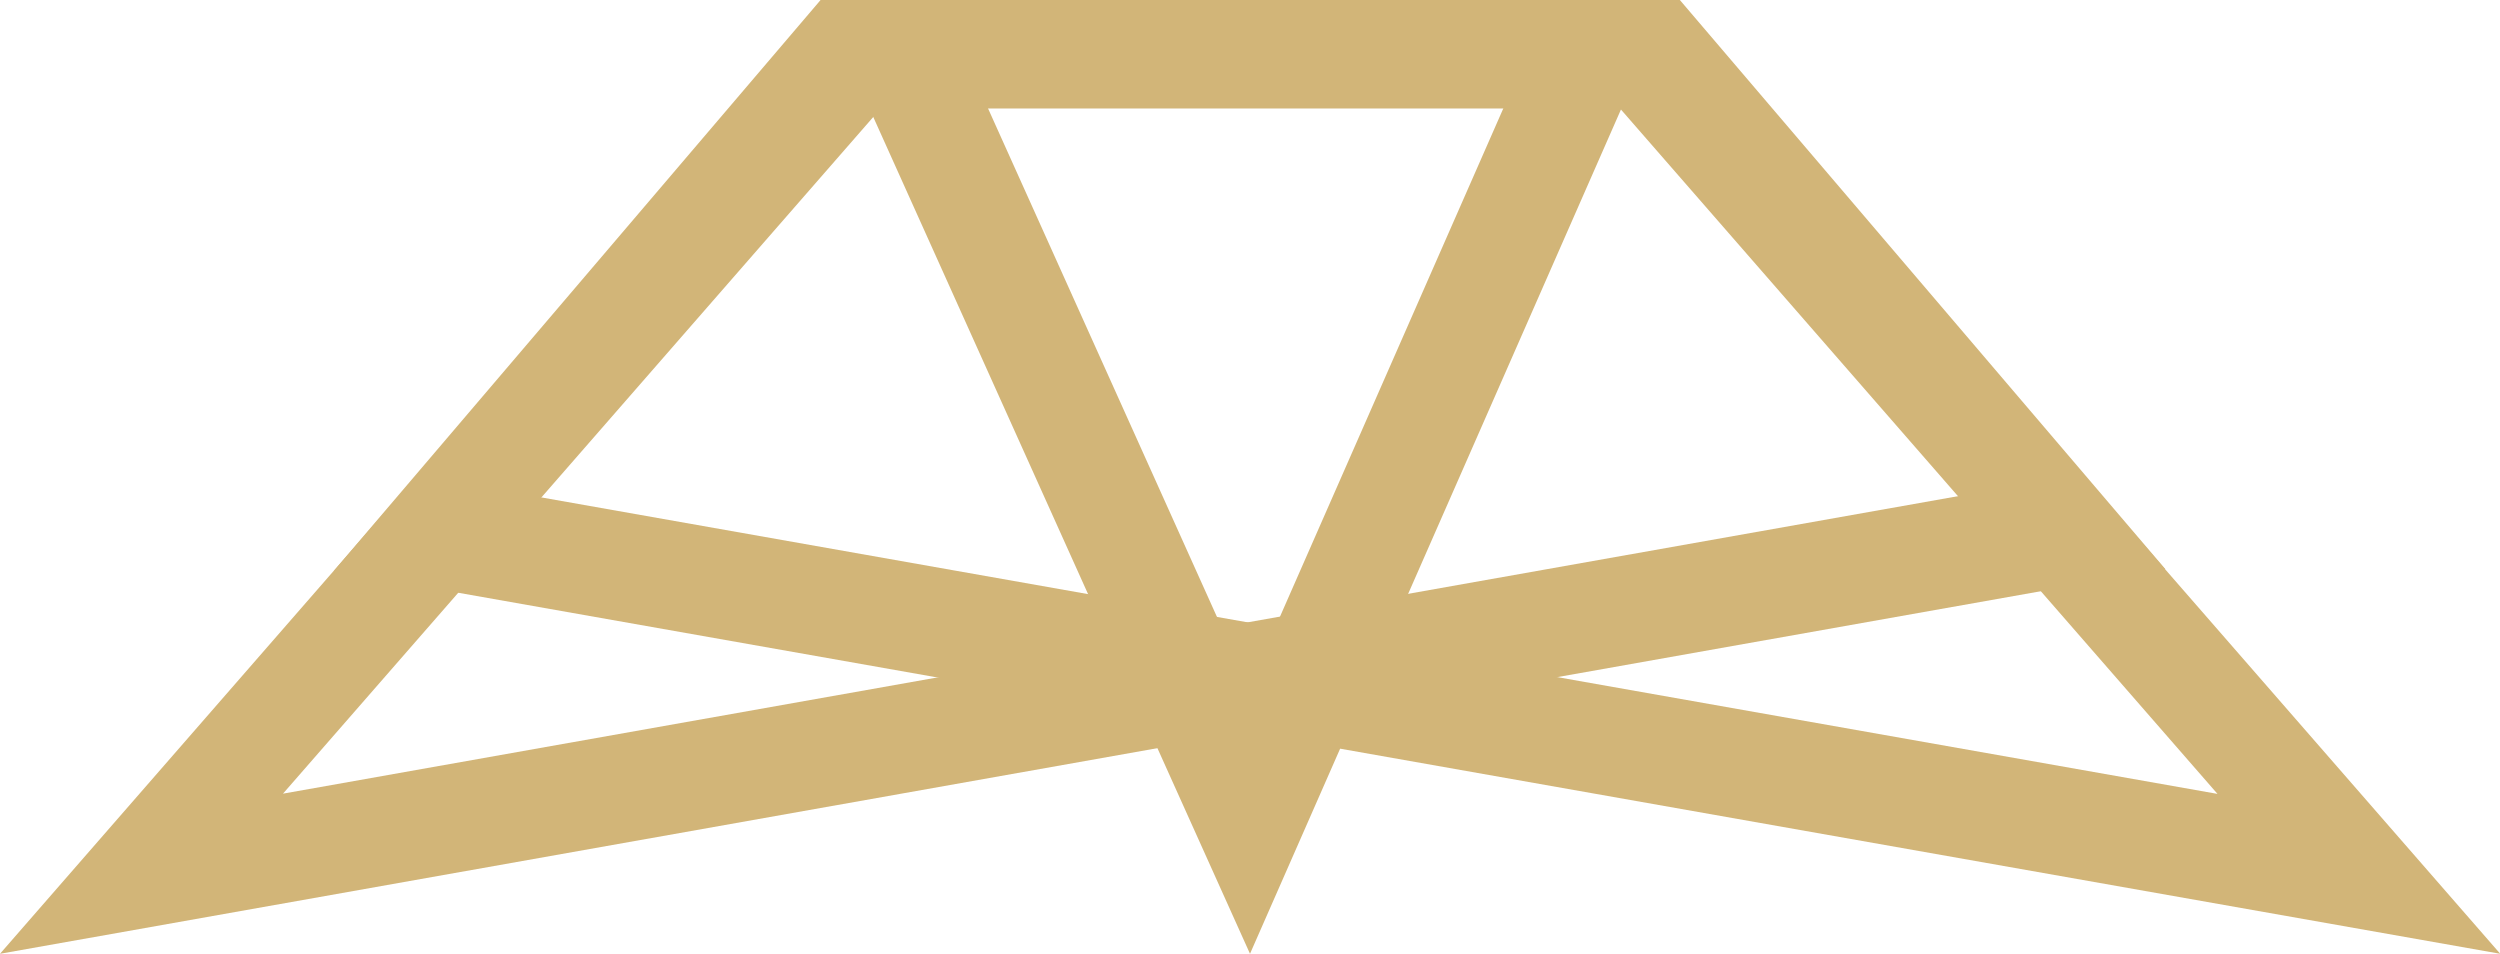 <svg id="Calque_1" data-name="Calque 1" xmlns="http://www.w3.org/2000/svg" viewBox="0 0 103.98 39.67"><defs><style>.cls-1{fill:#d2b578;}</style></defs><title>OB_PICTO_CROISSANT</title><path class="cls-1" d="M258.14,76.68,271.89,92.8l-69.76,12.39L227,76.68h31.16m2.08-4.5H224.93l-34.57,39.67,90.06-16-20.2-23.68Z" transform="translate(-190.36 -72.18)"/><path class="cls-1" d="M257.73,76.68l24.86,28.52L212.77,92.85l13.8-16.17h31.16m2-4.5H224.49L204.25,95.92l90.1,15.93L259.78,72.18Z" transform="translate(-190.36 -72.18)"/><path class="cls-1" d="M252.89,76.68l-10.59,24.1-10.85-24.1h21.44m6.89-4.5H224.49l17.86,39.67,17.43-39.67Z" transform="translate(-190.36 -72.18)"/></svg>